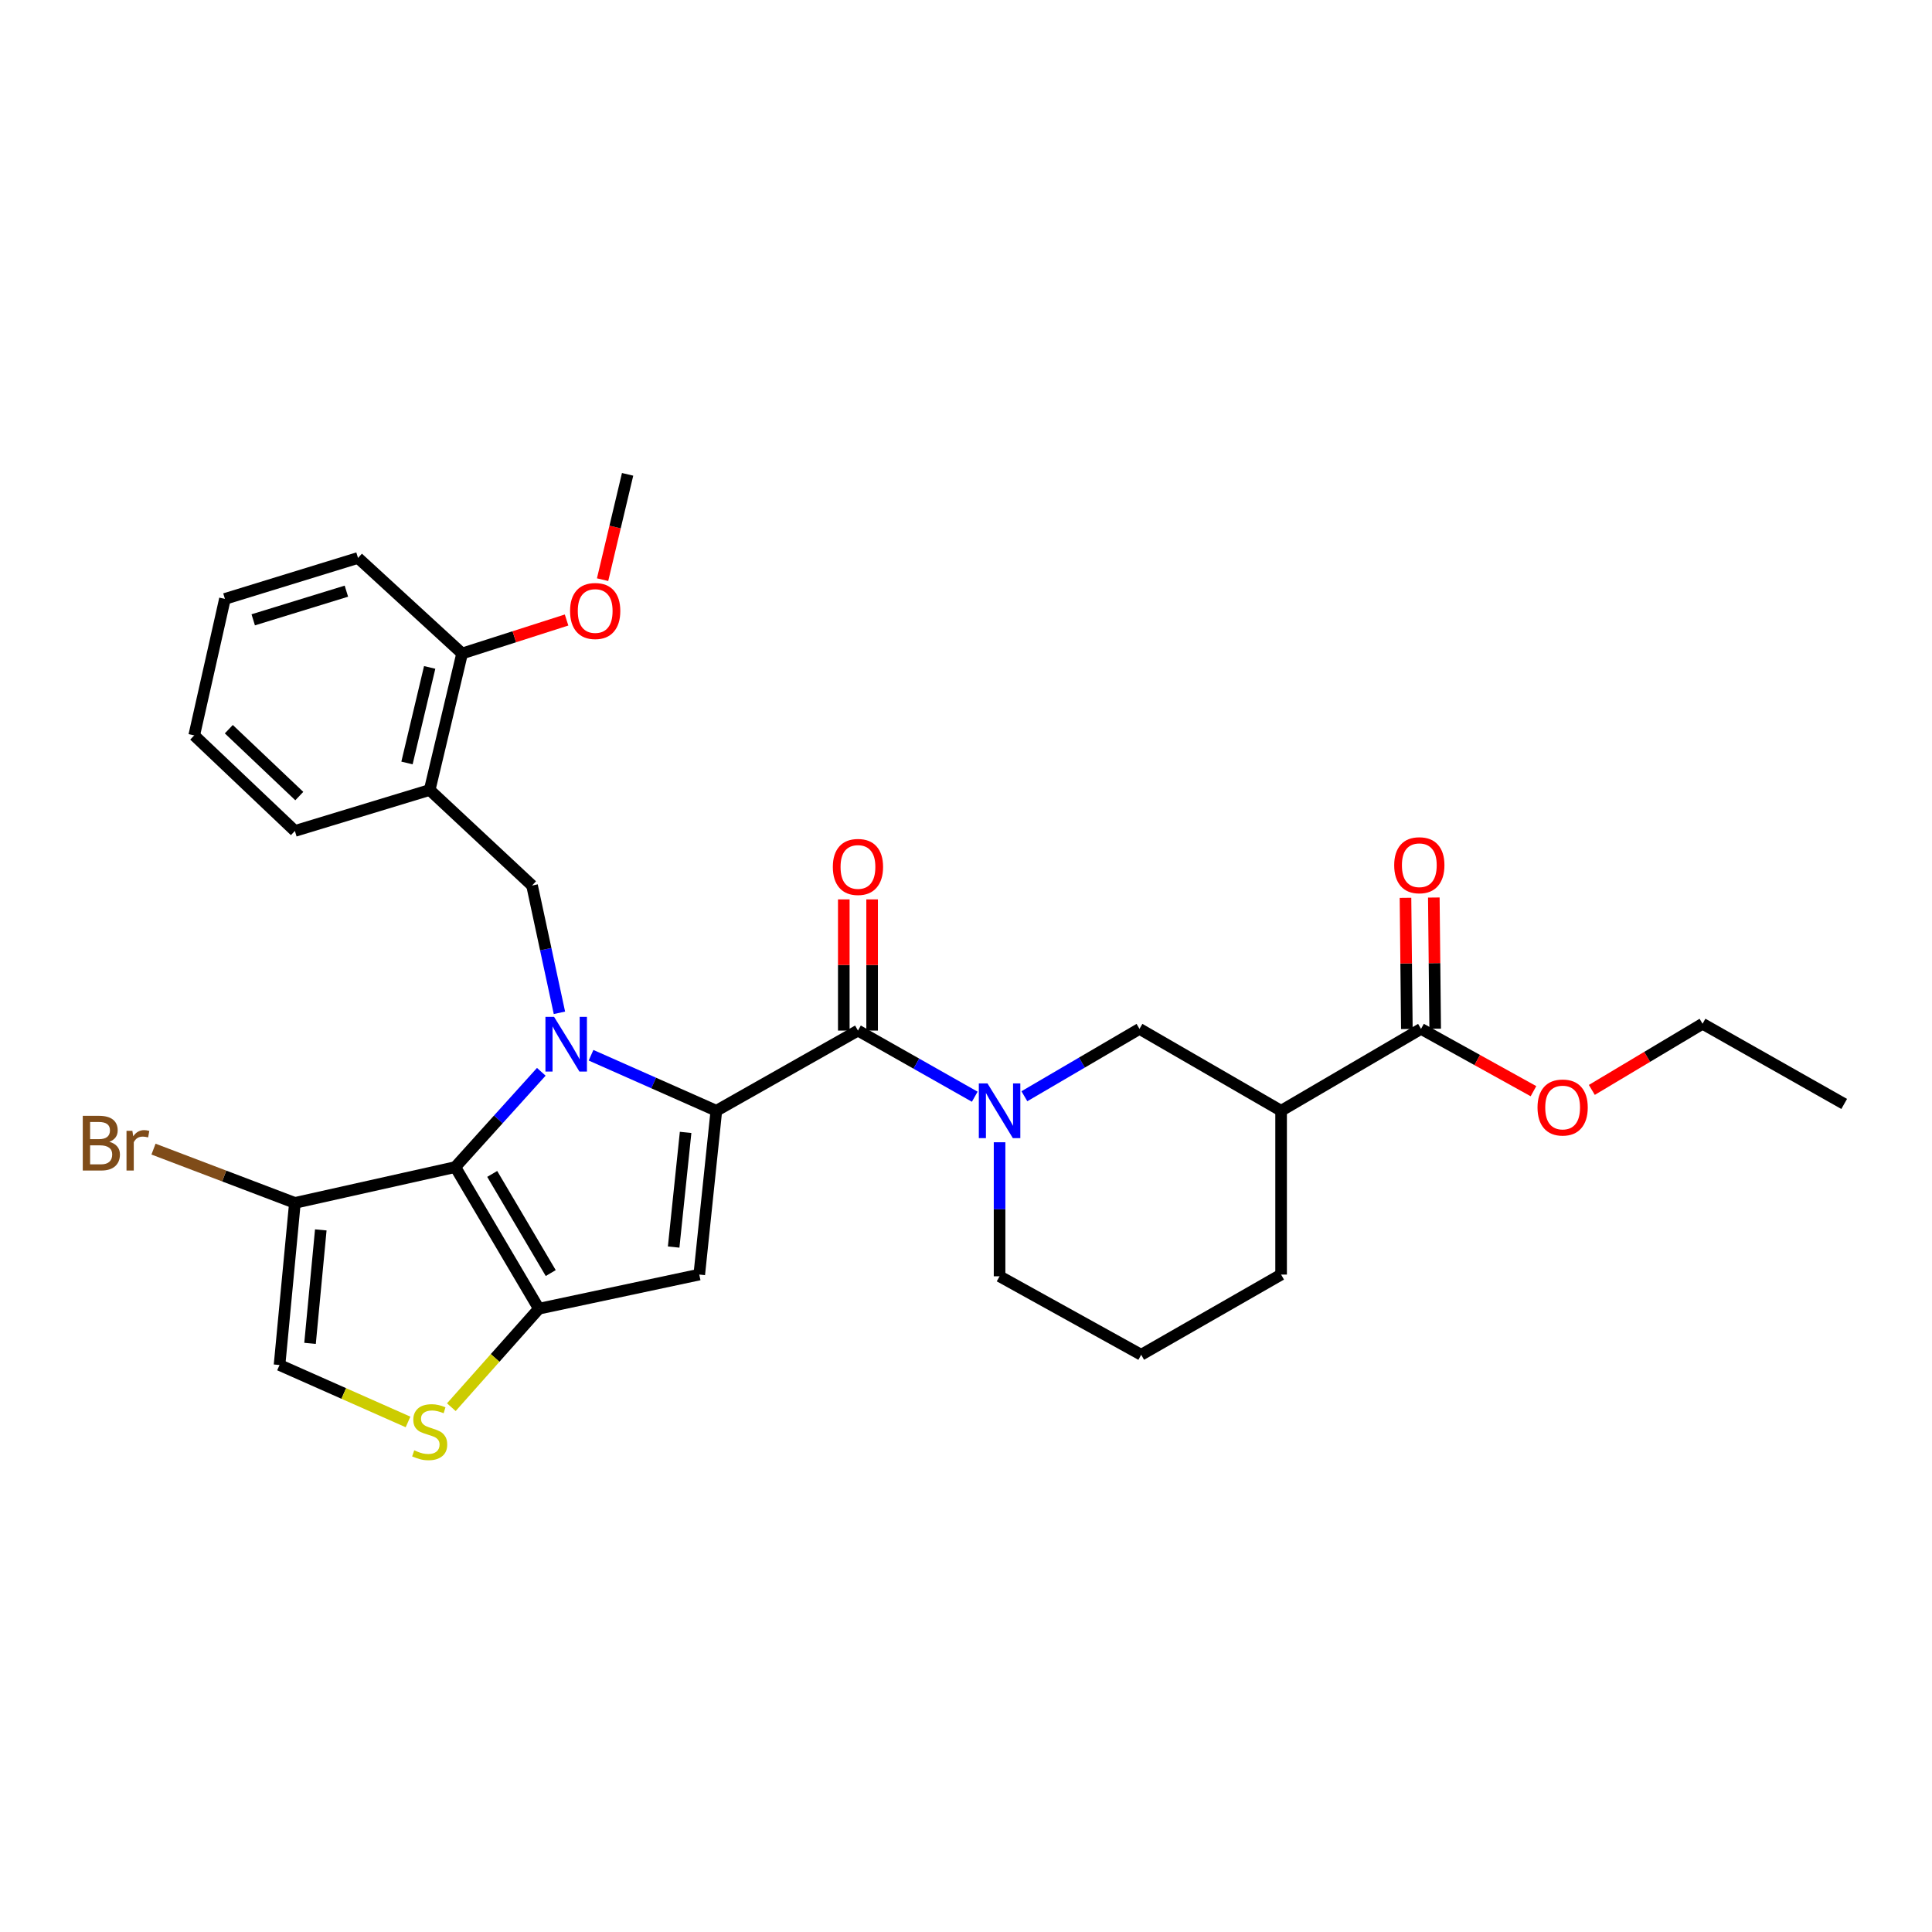 <?xml version='1.0' encoding='iso-8859-1'?>
<svg version='1.1' baseProfile='full'
              xmlns='http://www.w3.org/2000/svg'
                      xmlns:rdkit='http://www.rdkit.org/xml'
                      xmlns:xlink='http://www.w3.org/1999/xlink'
                  xml:space='preserve'
width='1000px' height='1000px' viewBox='0 0 1000 1000'>
<!-- END OF HEADER -->
<rect style='opacity:1.0;fill:#FFFFFF;stroke:none' width='1000' height='1000' x='0' y='0'> </rect>
<path class='bond-0' d='M 735.517,532.543 L 663.097,574.931' style='fill:none;fill-rule:evenodd;stroke:#000000;stroke-width:6px;stroke-linecap:butt;stroke-linejoin:miter;stroke-opacity:1' />
<path class='bond-1' d='M 742.848,532.467 L 742.496,498.514' style='fill:none;fill-rule:evenodd;stroke:#000000;stroke-width:6px;stroke-linecap:butt;stroke-linejoin:miter;stroke-opacity:1' />
<path class='bond-1' d='M 742.496,498.514 L 742.143,464.562' style='fill:none;fill-rule:evenodd;stroke:#FF0000;stroke-width:6px;stroke-linecap:butt;stroke-linejoin:miter;stroke-opacity:1' />
<path class='bond-1' d='M 728.187,532.619 L 727.835,498.666' style='fill:none;fill-rule:evenodd;stroke:#000000;stroke-width:6px;stroke-linecap:butt;stroke-linejoin:miter;stroke-opacity:1' />
<path class='bond-1' d='M 727.835,498.666 L 727.482,464.714' style='fill:none;fill-rule:evenodd;stroke:#FF0000;stroke-width:6px;stroke-linecap:butt;stroke-linejoin:miter;stroke-opacity:1' />
<path class='bond-2' d='M 735.517,532.543 L 764.62,548.671' style='fill:none;fill-rule:evenodd;stroke:#000000;stroke-width:6px;stroke-linecap:butt;stroke-linejoin:miter;stroke-opacity:1' />
<path class='bond-2' d='M 764.62,548.671 L 793.722,564.798' style='fill:none;fill-rule:evenodd;stroke:#FF0000;stroke-width:6px;stroke-linecap:butt;stroke-linejoin:miter;stroke-opacity:1' />
<path class='bond-3' d='M 444.077,533.423 L 474.304,550.54' style='fill:none;fill-rule:evenodd;stroke:#000000;stroke-width:6px;stroke-linecap:butt;stroke-linejoin:miter;stroke-opacity:1' />
<path class='bond-3' d='M 474.304,550.54 L 504.531,567.657' style='fill:none;fill-rule:evenodd;stroke:#0000FF;stroke-width:6px;stroke-linecap:butt;stroke-linejoin:miter;stroke-opacity:1' />
<path class='bond-4' d='M 451.408,533.423 L 451.408,499.474' style='fill:none;fill-rule:evenodd;stroke:#000000;stroke-width:6px;stroke-linecap:butt;stroke-linejoin:miter;stroke-opacity:1' />
<path class='bond-4' d='M 451.408,499.474 L 451.408,465.525' style='fill:none;fill-rule:evenodd;stroke:#FF0000;stroke-width:6px;stroke-linecap:butt;stroke-linejoin:miter;stroke-opacity:1' />
<path class='bond-4' d='M 436.747,533.423 L 436.747,499.474' style='fill:none;fill-rule:evenodd;stroke:#000000;stroke-width:6px;stroke-linecap:butt;stroke-linejoin:miter;stroke-opacity:1' />
<path class='bond-4' d='M 436.747,499.474 L 436.747,465.525' style='fill:none;fill-rule:evenodd;stroke:#FF0000;stroke-width:6px;stroke-linecap:butt;stroke-linejoin:miter;stroke-opacity:1' />
<path class='bond-5' d='M 444.077,533.423 L 370.778,574.931' style='fill:none;fill-rule:evenodd;stroke:#000000;stroke-width:6px;stroke-linecap:butt;stroke-linejoin:miter;stroke-opacity:1' />
<path class='bond-6' d='M 517.377,591.233 L 517.377,625.918' style='fill:none;fill-rule:evenodd;stroke:#0000FF;stroke-width:6px;stroke-linecap:butt;stroke-linejoin:miter;stroke-opacity:1' />
<path class='bond-6' d='M 517.377,625.918 L 517.377,660.604' style='fill:none;fill-rule:evenodd;stroke:#000000;stroke-width:6px;stroke-linecap:butt;stroke-linejoin:miter;stroke-opacity:1' />
<path class='bond-7' d='M 530.215,567.417 L 560.006,549.98' style='fill:none;fill-rule:evenodd;stroke:#0000FF;stroke-width:6px;stroke-linecap:butt;stroke-linejoin:miter;stroke-opacity:1' />
<path class='bond-7' d='M 560.006,549.98 L 589.797,532.543' style='fill:none;fill-rule:evenodd;stroke:#000000;stroke-width:6px;stroke-linecap:butt;stroke-linejoin:miter;stroke-opacity:1' />
<path class='bond-8' d='M 663.097,574.931 L 663.097,659.716' style='fill:none;fill-rule:evenodd;stroke:#000000;stroke-width:6px;stroke-linecap:butt;stroke-linejoin:miter;stroke-opacity:1' />
<path class='bond-9' d='M 663.097,574.931 L 589.797,532.543' style='fill:none;fill-rule:evenodd;stroke:#000000;stroke-width:6px;stroke-linecap:butt;stroke-linejoin:miter;stroke-opacity:1' />
<path class='bond-10' d='M 280.173,554.762 L 257.914,579.418' style='fill:none;fill-rule:evenodd;stroke:#0000FF;stroke-width:6px;stroke-linecap:butt;stroke-linejoin:miter;stroke-opacity:1' />
<path class='bond-10' d='M 257.914,579.418 L 235.655,604.075' style='fill:none;fill-rule:evenodd;stroke:#000000;stroke-width:6px;stroke-linecap:butt;stroke-linejoin:miter;stroke-opacity:1' />
<path class='bond-11' d='M 305.92,546.193 L 338.349,560.562' style='fill:none;fill-rule:evenodd;stroke:#0000FF;stroke-width:6px;stroke-linecap:butt;stroke-linejoin:miter;stroke-opacity:1' />
<path class='bond-11' d='M 338.349,560.562 L 370.778,574.931' style='fill:none;fill-rule:evenodd;stroke:#000000;stroke-width:6px;stroke-linecap:butt;stroke-linejoin:miter;stroke-opacity:1' />
<path class='bond-12' d='M 289.559,524.232 L 282.477,491.294' style='fill:none;fill-rule:evenodd;stroke:#0000FF;stroke-width:6px;stroke-linecap:butt;stroke-linejoin:miter;stroke-opacity:1' />
<path class='bond-12' d='M 282.477,491.294 L 275.396,458.355' style='fill:none;fill-rule:evenodd;stroke:#000000;stroke-width:6px;stroke-linecap:butt;stroke-linejoin:miter;stroke-opacity:1' />
<path class='bond-13' d='M 361.94,659.716 L 278.923,677.383' style='fill:none;fill-rule:evenodd;stroke:#000000;stroke-width:6px;stroke-linecap:butt;stroke-linejoin:miter;stroke-opacity:1' />
<path class='bond-14' d='M 361.94,659.716 L 370.778,574.931' style='fill:none;fill-rule:evenodd;stroke:#000000;stroke-width:6px;stroke-linecap:butt;stroke-linejoin:miter;stroke-opacity:1' />
<path class='bond-14' d='M 348.683,645.478 L 354.869,586.129' style='fill:none;fill-rule:evenodd;stroke:#000000;stroke-width:6px;stroke-linecap:butt;stroke-linejoin:miter;stroke-opacity:1' />
<path class='bond-15' d='M 278.923,677.383 L 235.655,604.075' style='fill:none;fill-rule:evenodd;stroke:#000000;stroke-width:6px;stroke-linecap:butt;stroke-linejoin:miter;stroke-opacity:1' />
<path class='bond-15' d='M 285.059,658.935 L 254.771,607.619' style='fill:none;fill-rule:evenodd;stroke:#000000;stroke-width:6px;stroke-linecap:butt;stroke-linejoin:miter;stroke-opacity:1' />
<path class='bond-16' d='M 278.923,677.383 L 256.266,702.871' style='fill:none;fill-rule:evenodd;stroke:#000000;stroke-width:6px;stroke-linecap:butt;stroke-linejoin:miter;stroke-opacity:1' />
<path class='bond-16' d='M 256.266,702.871 L 233.609,728.359' style='fill:none;fill-rule:evenodd;stroke:#CCCC00;stroke-width:6px;stroke-linecap:butt;stroke-linejoin:miter;stroke-opacity:1' />
<path class='bond-17' d='M 235.655,604.075 L 152.637,622.622' style='fill:none;fill-rule:evenodd;stroke:#000000;stroke-width:6px;stroke-linecap:butt;stroke-linejoin:miter;stroke-opacity:1' />
<path class='bond-18' d='M 152.637,622.622 L 144.687,706.527' style='fill:none;fill-rule:evenodd;stroke:#000000;stroke-width:6px;stroke-linecap:butt;stroke-linejoin:miter;stroke-opacity:1' />
<path class='bond-18' d='M 166.041,636.591 L 160.476,695.324' style='fill:none;fill-rule:evenodd;stroke:#000000;stroke-width:6px;stroke-linecap:butt;stroke-linejoin:miter;stroke-opacity:1' />
<path class='bond-19' d='M 152.637,622.622 L 116.045,608.702' style='fill:none;fill-rule:evenodd;stroke:#000000;stroke-width:6px;stroke-linecap:butt;stroke-linejoin:miter;stroke-opacity:1' />
<path class='bond-19' d='M 116.045,608.702 L 79.453,594.782' style='fill:none;fill-rule:evenodd;stroke:#7F4C19;stroke-width:6px;stroke-linecap:butt;stroke-linejoin:miter;stroke-opacity:1' />
<path class='bond-20' d='M 144.687,706.527 L 177.942,721.264' style='fill:none;fill-rule:evenodd;stroke:#000000;stroke-width:6px;stroke-linecap:butt;stroke-linejoin:miter;stroke-opacity:1' />
<path class='bond-20' d='M 177.942,721.264 L 211.197,736' style='fill:none;fill-rule:evenodd;stroke:#CCCC00;stroke-width:6px;stroke-linecap:butt;stroke-linejoin:miter;stroke-opacity:1' />
<path class='bond-21' d='M 185.308,288.794 L 116.423,309.988' style='fill:none;fill-rule:evenodd;stroke:#000000;stroke-width:6px;stroke-linecap:butt;stroke-linejoin:miter;stroke-opacity:1' />
<path class='bond-21' d='M 179.287,305.986 L 131.067,320.822' style='fill:none;fill-rule:evenodd;stroke:#000000;stroke-width:6px;stroke-linecap:butt;stroke-linejoin:miter;stroke-opacity:1' />
<path class='bond-22' d='M 185.308,288.794 L 239.181,338.244' style='fill:none;fill-rule:evenodd;stroke:#000000;stroke-width:6px;stroke-linecap:butt;stroke-linejoin:miter;stroke-opacity:1' />
<path class='bond-23' d='M 275.396,458.355 L 222.402,408.897' style='fill:none;fill-rule:evenodd;stroke:#000000;stroke-width:6px;stroke-linecap:butt;stroke-linejoin:miter;stroke-opacity:1' />
<path class='bond-24' d='M 116.423,309.988 L 100.523,380.641' style='fill:none;fill-rule:evenodd;stroke:#000000;stroke-width:6px;stroke-linecap:butt;stroke-linejoin:miter;stroke-opacity:1' />
<path class='bond-25' d='M 100.523,380.641 L 152.637,430.099' style='fill:none;fill-rule:evenodd;stroke:#000000;stroke-width:6px;stroke-linecap:butt;stroke-linejoin:miter;stroke-opacity:1' />
<path class='bond-25' d='M 118.433,377.425 L 154.913,412.046' style='fill:none;fill-rule:evenodd;stroke:#000000;stroke-width:6px;stroke-linecap:butt;stroke-linejoin:miter;stroke-opacity:1' />
<path class='bond-26' d='M 152.637,430.099 L 222.402,408.897' style='fill:none;fill-rule:evenodd;stroke:#000000;stroke-width:6px;stroke-linecap:butt;stroke-linejoin:miter;stroke-opacity:1' />
<path class='bond-27' d='M 222.402,408.897 L 239.181,338.244' style='fill:none;fill-rule:evenodd;stroke:#000000;stroke-width:6px;stroke-linecap:butt;stroke-linejoin:miter;stroke-opacity:1' />
<path class='bond-27' d='M 210.654,394.911 L 222.4,345.454' style='fill:none;fill-rule:evenodd;stroke:#000000;stroke-width:6px;stroke-linecap:butt;stroke-linejoin:miter;stroke-opacity:1' />
<path class='bond-28' d='M 239.181,338.244 L 266.22,329.58' style='fill:none;fill-rule:evenodd;stroke:#000000;stroke-width:6px;stroke-linecap:butt;stroke-linejoin:miter;stroke-opacity:1' />
<path class='bond-28' d='M 266.22,329.58 L 293.258,320.916' style='fill:none;fill-rule:evenodd;stroke:#FF0000;stroke-width:6px;stroke-linecap:butt;stroke-linejoin:miter;stroke-opacity:1' />
<path class='bond-29' d='M 311.899,300.035 L 318.372,272.776' style='fill:none;fill-rule:evenodd;stroke:#FF0000;stroke-width:6px;stroke-linecap:butt;stroke-linejoin:miter;stroke-opacity:1' />
<path class='bond-29' d='M 318.372,272.776 L 324.846,245.518' style='fill:none;fill-rule:evenodd;stroke:#000000;stroke-width:6px;stroke-linecap:butt;stroke-linejoin:miter;stroke-opacity:1' />
<path class='bond-30' d='M 590.677,701.225 L 663.097,659.716' style='fill:none;fill-rule:evenodd;stroke:#000000;stroke-width:6px;stroke-linecap:butt;stroke-linejoin:miter;stroke-opacity:1' />
<path class='bond-31' d='M 590.677,701.225 L 517.377,660.604' style='fill:none;fill-rule:evenodd;stroke:#000000;stroke-width:6px;stroke-linecap:butt;stroke-linejoin:miter;stroke-opacity:1' />
<path class='bond-32' d='M 823.926,564.137 L 852.582,547.016' style='fill:none;fill-rule:evenodd;stroke:#FF0000;stroke-width:6px;stroke-linecap:butt;stroke-linejoin:miter;stroke-opacity:1' />
<path class='bond-32' d='M 852.582,547.016 L 881.237,529.896' style='fill:none;fill-rule:evenodd;stroke:#000000;stroke-width:6px;stroke-linecap:butt;stroke-linejoin:miter;stroke-opacity:1' />
<path class='bond-33' d='M 881.237,529.896 L 954.545,571.404' style='fill:none;fill-rule:evenodd;stroke:#000000;stroke-width:6px;stroke-linecap:butt;stroke-linejoin:miter;stroke-opacity:1' />
<path  class='atom-2' d='M 511.117 560.771
L 520.397 575.771
Q 521.317 577.251, 522.797 579.931
Q 524.277 582.611, 524.357 582.771
L 524.357 560.771
L 528.117 560.771
L 528.117 589.091
L 524.237 589.091
L 514.277 572.691
Q 513.117 570.771, 511.877 568.571
Q 510.677 566.371, 510.317 565.691
L 510.317 589.091
L 506.637 589.091
L 506.637 560.771
L 511.117 560.771
' fill='#0000FF'/>
<path  class='atom-3' d='M 431.077 448.726
Q 431.077 441.926, 434.437 438.126
Q 437.797 434.326, 444.077 434.326
Q 450.357 434.326, 453.717 438.126
Q 457.077 441.926, 457.077 448.726
Q 457.077 455.606, 453.677 459.526
Q 450.277 463.406, 444.077 463.406
Q 437.837 463.406, 434.437 459.526
Q 431.077 455.646, 431.077 448.726
M 444.077 460.206
Q 448.397 460.206, 450.717 457.326
Q 453.077 454.406, 453.077 448.726
Q 453.077 443.166, 450.717 440.366
Q 448.397 437.526, 444.077 437.526
Q 439.757 437.526, 437.397 440.326
Q 435.077 443.126, 435.077 448.726
Q 435.077 454.446, 437.397 457.326
Q 439.757 460.206, 444.077 460.206
' fill='#FF0000'/>
<path  class='atom-5' d='M 286.795 526.333
L 296.075 541.333
Q 296.995 542.813, 298.475 545.493
Q 299.955 548.173, 300.035 548.333
L 300.035 526.333
L 303.795 526.333
L 303.795 554.653
L 299.915 554.653
L 289.955 538.253
Q 288.795 536.333, 287.555 534.133
Q 286.355 531.933, 285.995 531.253
L 285.995 554.653
L 282.315 554.653
L 282.315 526.333
L 286.795 526.333
' fill='#0000FF'/>
<path  class='atom-12' d='M 214.402 750.686
Q 214.722 750.806, 216.042 751.366
Q 217.362 751.926, 218.802 752.286
Q 220.282 752.606, 221.722 752.606
Q 224.402 752.606, 225.962 751.326
Q 227.522 750.006, 227.522 747.726
Q 227.522 746.166, 226.722 745.206
Q 225.962 744.246, 224.762 743.726
Q 223.562 743.206, 221.562 742.606
Q 219.042 741.846, 217.522 741.126
Q 216.042 740.406, 214.962 738.886
Q 213.922 737.366, 213.922 734.806
Q 213.922 731.246, 216.322 729.046
Q 218.762 726.846, 223.562 726.846
Q 226.842 726.846, 230.562 728.406
L 229.642 731.486
Q 226.242 730.086, 223.682 730.086
Q 220.922 730.086, 219.402 731.246
Q 217.882 732.366, 217.922 734.326
Q 217.922 735.846, 218.682 736.766
Q 219.482 737.686, 220.602 738.206
Q 221.762 738.726, 223.682 739.326
Q 226.242 740.126, 227.762 740.926
Q 229.282 741.726, 230.362 743.366
Q 231.482 744.966, 231.482 747.726
Q 231.482 751.646, 228.842 753.766
Q 226.242 755.846, 221.882 755.846
Q 219.362 755.846, 217.442 755.286
Q 215.562 754.766, 213.322 753.846
L 214.402 750.686
' fill='#CCCC00'/>
<path  class='atom-18' d='M 56.599 590.991
Q 59.319 591.751, 60.679 593.431
Q 62.08 595.071, 62.08 597.511
Q 62.08 601.431, 59.559 603.671
Q 57.08 605.871, 52.359 605.871
L 42.84 605.871
L 42.84 577.551
L 51.2 577.551
Q 56.039 577.551, 58.48 579.511
Q 60.919 581.471, 60.919 585.071
Q 60.919 589.351, 56.599 590.991
M 46.639 580.751
L 46.639 589.631
L 51.2 589.631
Q 53.999 589.631, 55.44 588.511
Q 56.919 587.351, 56.919 585.071
Q 56.919 580.751, 51.2 580.751
L 46.639 580.751
M 52.359 602.671
Q 55.12 602.671, 56.599 601.351
Q 58.08 600.031, 58.08 597.511
Q 58.08 595.191, 56.44 594.031
Q 54.84 592.831, 51.76 592.831
L 46.639 592.831
L 46.639 602.671
L 52.359 602.671
' fill='#7F4C19'/>
<path  class='atom-18' d='M 68.519 585.311
L 68.96 588.151
Q 71.12 584.951, 74.639 584.951
Q 75.76 584.951, 77.279 585.351
L 76.68 588.711
Q 74.96 588.311, 73.999 588.311
Q 72.32 588.311, 71.2 588.991
Q 70.12 589.631, 69.24 591.191
L 69.24 605.871
L 65.48 605.871
L 65.48 585.311
L 68.519 585.311
' fill='#7F4C19'/>
<path  class='atom-21' d='M 295.067 316.25
Q 295.067 309.45, 298.427 305.65
Q 301.787 301.85, 308.067 301.85
Q 314.347 301.85, 317.707 305.65
Q 321.067 309.45, 321.067 316.25
Q 321.067 323.13, 317.667 327.05
Q 314.267 330.93, 308.067 330.93
Q 301.827 330.93, 298.427 327.05
Q 295.067 323.17, 295.067 316.25
M 308.067 327.73
Q 312.387 327.73, 314.707 324.85
Q 317.067 321.93, 317.067 316.25
Q 317.067 310.69, 314.707 307.89
Q 312.387 305.05, 308.067 305.05
Q 303.747 305.05, 301.387 307.85
Q 299.067 310.65, 299.067 316.25
Q 299.067 321.97, 301.387 324.85
Q 303.747 327.73, 308.067 327.73
' fill='#FF0000'/>
<path  class='atom-24' d='M 721.638 447.838
Q 721.638 441.038, 724.998 437.238
Q 728.358 433.438, 734.638 433.438
Q 740.918 433.438, 744.278 437.238
Q 747.638 441.038, 747.638 447.838
Q 747.638 454.718, 744.238 458.638
Q 740.838 462.518, 734.638 462.518
Q 728.398 462.518, 724.998 458.638
Q 721.638 454.758, 721.638 447.838
M 734.638 459.318
Q 738.958 459.318, 741.278 456.438
Q 743.638 453.518, 743.638 447.838
Q 743.638 442.278, 741.278 439.478
Q 738.958 436.638, 734.638 436.638
Q 730.318 436.638, 727.958 439.438
Q 725.638 442.238, 725.638 447.838
Q 725.638 453.558, 727.958 456.438
Q 730.318 459.318, 734.638 459.318
' fill='#FF0000'/>
<path  class='atom-25' d='M 795.817 573.244
Q 795.817 566.444, 799.177 562.644
Q 802.537 558.844, 808.817 558.844
Q 815.097 558.844, 818.457 562.644
Q 821.817 566.444, 821.817 573.244
Q 821.817 580.124, 818.417 584.044
Q 815.017 587.924, 808.817 587.924
Q 802.577 587.924, 799.177 584.044
Q 795.817 580.164, 795.817 573.244
M 808.817 584.724
Q 813.137 584.724, 815.457 581.844
Q 817.817 578.924, 817.817 573.244
Q 817.817 567.684, 815.457 564.884
Q 813.137 562.044, 808.817 562.044
Q 804.497 562.044, 802.137 564.844
Q 799.817 567.644, 799.817 573.244
Q 799.817 578.964, 802.137 581.844
Q 804.497 584.724, 808.817 584.724
' fill='#FF0000'/>
</svg>
